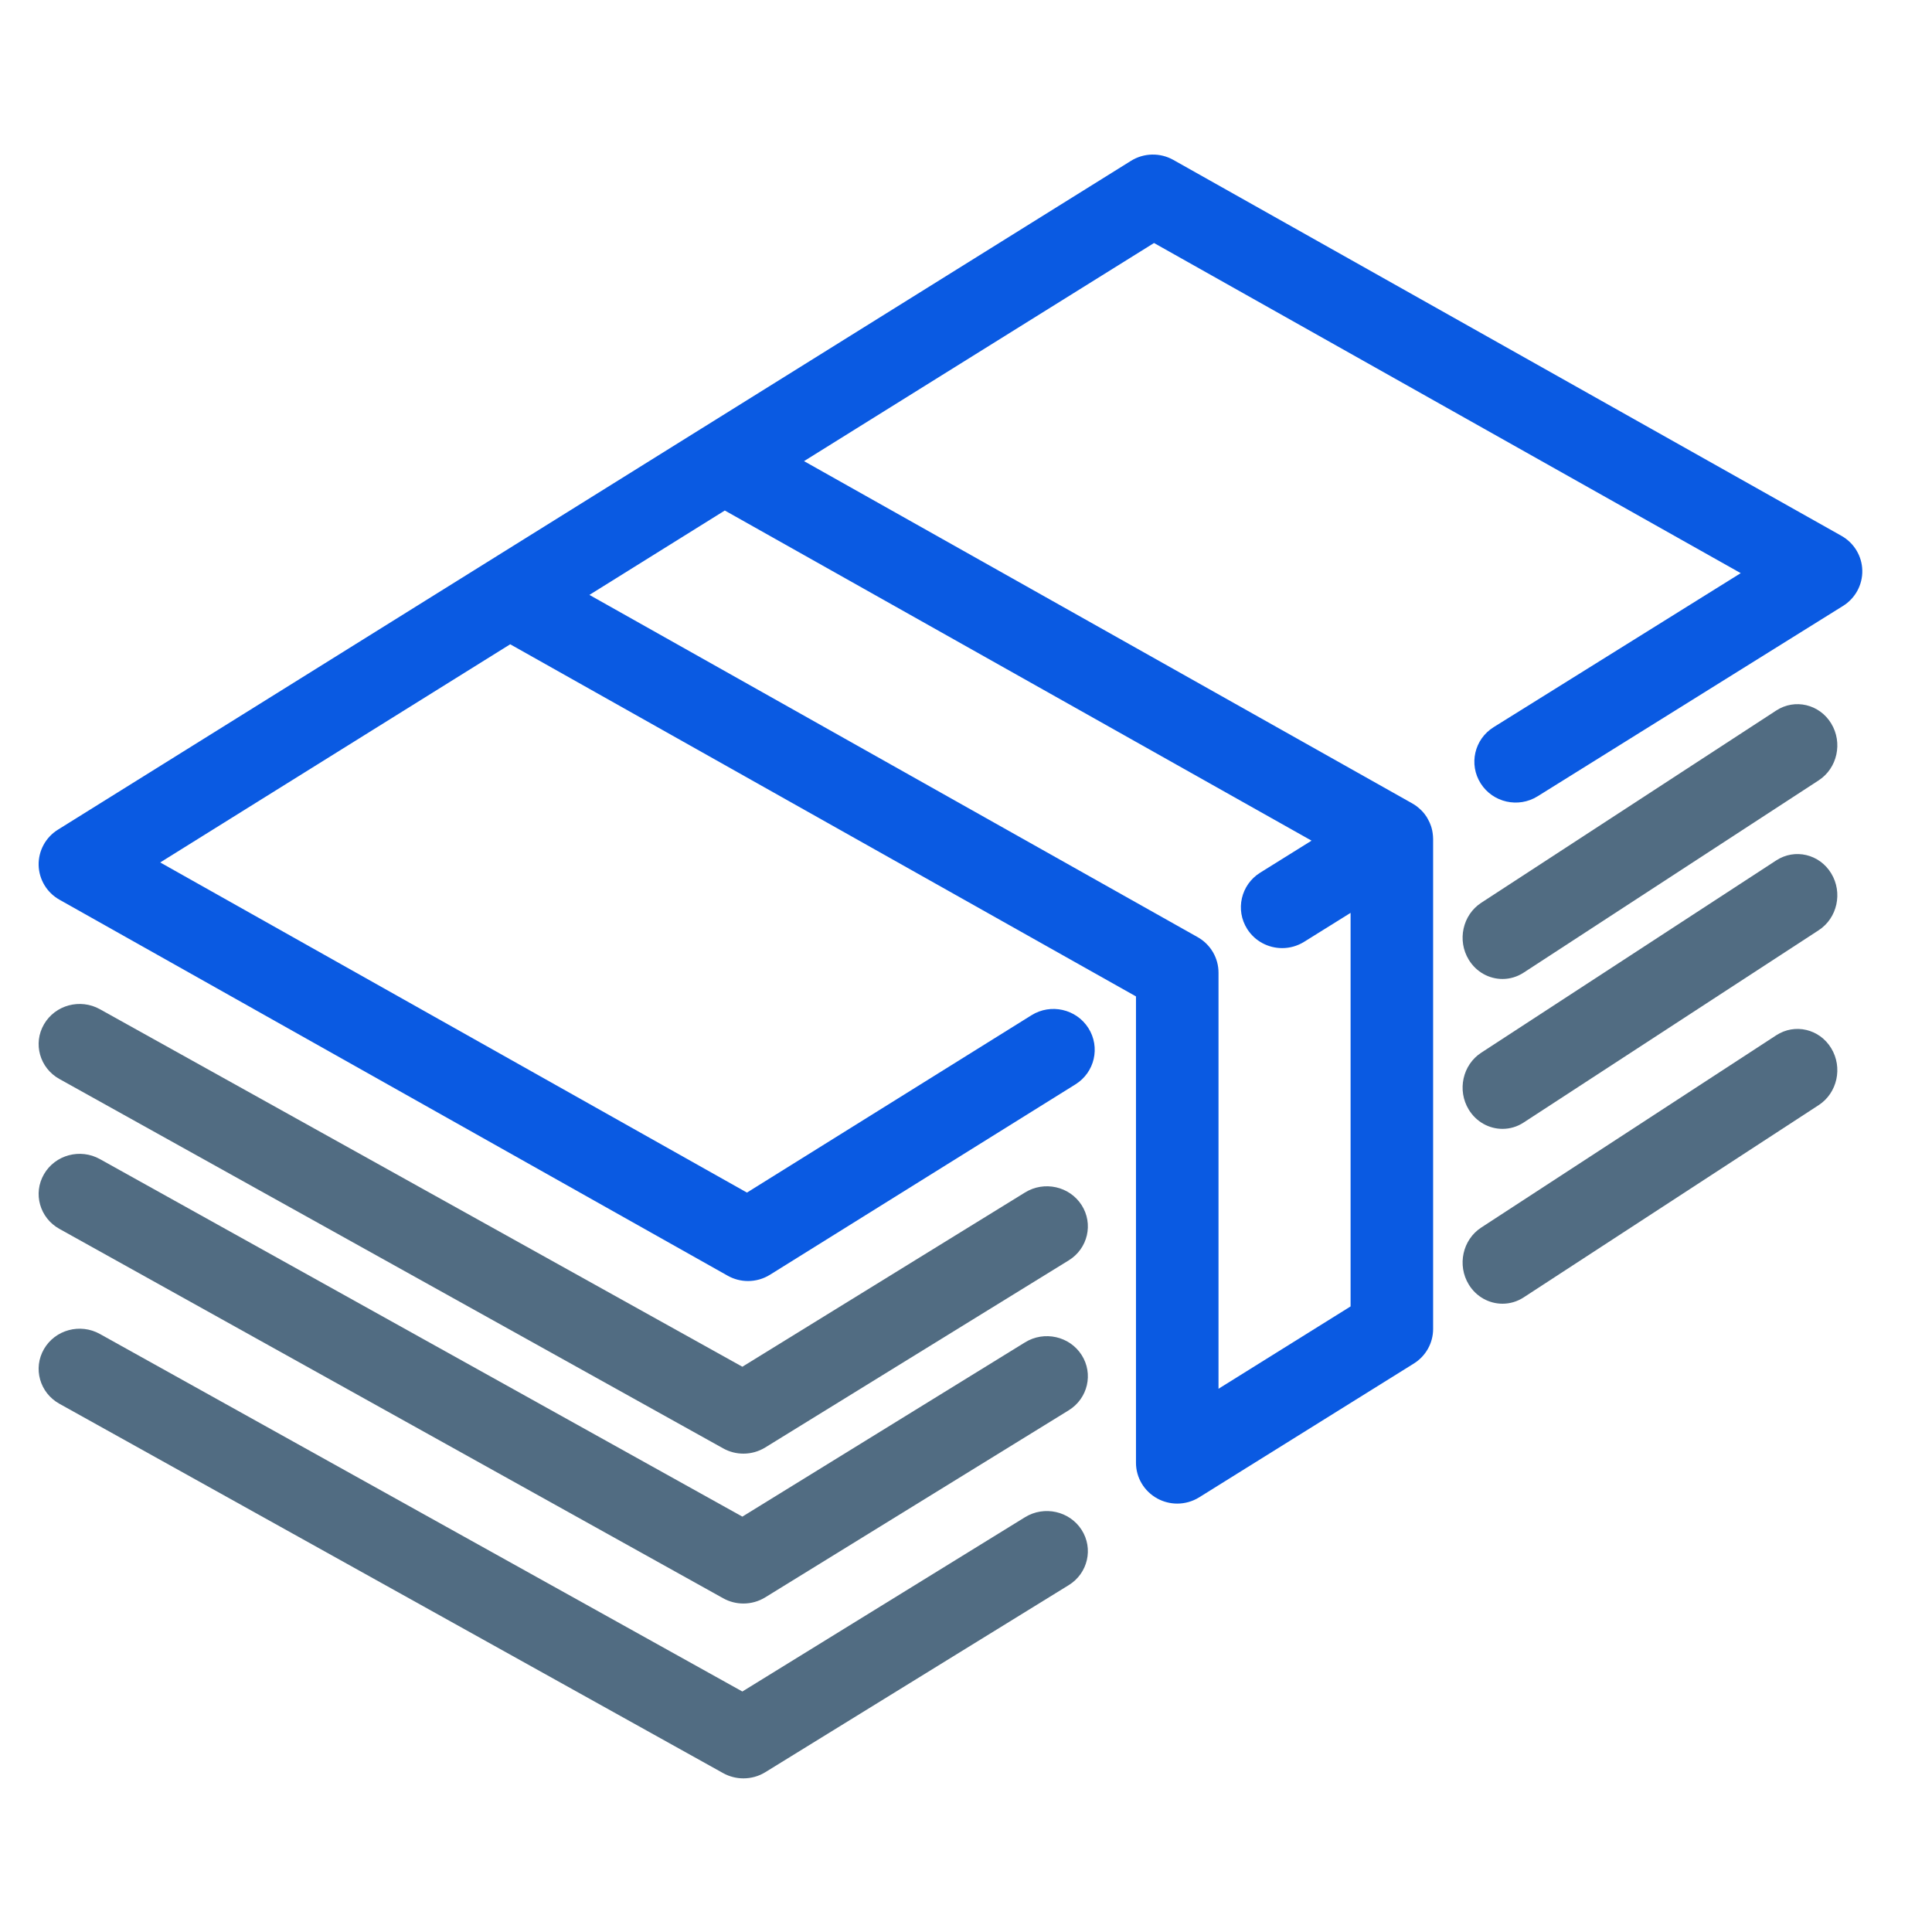 <?xml version="1.0" encoding="UTF-8"?>
<svg width="50px" height="50px" viewBox="0 0 50 50" version="1.1" xmlns="http://www.w3.org/2000/svg" xmlns:xlink="http://www.w3.org/1999/xlink">
    <!-- Generator: Sketch 60.1 (88133) - https://sketch.com -->
    <title>Artboard</title>
    <desc>Created with Sketch.</desc>
    <g id="Page-1" stroke="none" stroke-width="1" fill="none" fill-rule="evenodd">
        <g id="Artboard" fill-rule="nonzero">
            <g id="Icon_CashServices" transform="translate(1, 4)">
                <path d="M36.08,17.586 C36.079,17.577 36.079,17.569 36.077,17.56 C36.071,17.517 36.063,17.475 36.051,17.433 C36.051,17.432 36.051,17.432 36.051,17.431 C36.04,17.392 36.026,17.353 36.01,17.315 C36.006,17.304 36.001,17.293 35.996,17.282 C35.984,17.255 35.97,17.228 35.955,17.201 C35.949,17.189 35.942,17.177 35.935,17.166 C35.932,17.159 35.929,17.153 35.925,17.147 C35.909,17.122 35.891,17.099 35.874,17.075 C35.871,17.071 35.868,17.067 35.865,17.062 C35.838,17.028 35.809,16.996 35.779,16.966 C35.773,16.96 35.767,16.955 35.761,16.95 C35.735,16.925 35.708,16.901 35.679,16.879 C35.672,16.873 35.665,16.868 35.658,16.862 C35.62,16.835 35.58,16.809 35.539,16.786 L19.808,7.934 L28.866,2.289 L44.05,10.833 L37.655,14.819 C37.156,15.13 37.006,15.782 37.321,16.276 C37.635,16.77 38.294,16.919 38.793,16.608 L46.698,11.681 C47.015,11.483 47.205,11.134 47.196,10.762 C47.188,10.391 46.983,10.051 46.656,9.867 L29.365,0.138 C29.023,-0.054 28.602,-0.045 28.269,0.163 L17.168,7.082 C17.166,7.083 17.164,7.085 17.161,7.086 L11.615,10.543 C11.612,10.545 11.609,10.547 11.607,10.548 L0.499,17.472 C0.181,17.67 -0.008,18.019 0,18.39 C0.009,18.762 0.214,19.102 0.54,19.285 L17.832,29.015 C17.995,29.107 18.177,29.153 18.359,29.153 C18.557,29.153 18.755,29.098 18.928,28.99 L26.833,24.063 C27.332,23.752 27.481,23.1 27.167,22.606 C26.853,22.112 26.194,21.963 25.695,22.274 L18.331,26.864 L3.146,18.32 L12.204,12.674 L28.399,21.787 L28.399,33.856 C28.399,34.241 28.611,34.595 28.951,34.781 C29.112,34.869 29.29,34.913 29.467,34.913 C29.665,34.913 29.863,34.858 30.036,34.75 L35.59,31.288 C35.9,31.095 36.089,30.757 36.089,30.394 L36.089,17.71 C36.089,17.704 36.088,17.698 36.088,17.691 C36.087,17.656 36.085,17.621 36.08,17.586 Z M30.535,31.941 L30.535,21.172 C30.535,20.792 30.329,20.441 29.995,20.253 L14.254,11.396 L17.758,9.212 L32.943,17.756 L31.613,18.585 C31.114,18.896 30.964,19.549 31.278,20.043 C31.481,20.362 31.828,20.537 32.183,20.537 C32.377,20.537 32.574,20.484 32.751,20.374 L33.953,19.625 L33.953,29.81 L30.535,31.941 Z" id="Shape" fill="#0A5AE2"></path>
                <path d="M44.969,14.388 L37.334,19.364 C36.852,19.679 36.707,20.338 37.011,20.837 C37.207,21.159 37.542,21.336 37.885,21.336 C38.073,21.336 38.263,21.282 38.433,21.171 L46.068,16.195 C46.55,15.881 46.695,15.222 46.391,14.723 C46.088,14.224 45.451,14.074 44.969,14.388 Z" id="Path" fill="#516C82"></path>
                <path d="M25.528,26.861 L18.212,31.371 L1.585,22.118 C1.076,21.835 0.428,22.009 0.139,22.508 C-0.151,23.006 0.027,23.64 0.537,23.924 L17.716,33.484 C17.879,33.575 18.059,33.62 18.24,33.62 C18.437,33.62 18.633,33.566 18.805,33.46 L26.659,28.618 C27.154,28.313 27.303,27.672 26.991,27.186 C26.679,26.701 26.024,26.555 25.528,26.861 Z" id="Path" fill="#516C82"></path>
                <path d="M44.969,18.267 L37.334,23.244 C36.852,23.558 36.707,24.217 37.011,24.716 C37.207,25.038 37.542,25.215 37.885,25.215 C38.073,25.215 38.263,25.162 38.433,25.05 L46.068,20.074 C46.55,19.76 46.695,19.101 46.391,18.602 C46.088,18.103 45.451,17.953 44.969,18.267 Z" id="Path" fill="#516C82"></path>
                <path d="M25.528,30.74 L18.212,35.25 L1.585,25.997 C1.076,25.714 0.428,25.888 0.139,26.387 C-0.151,26.885 0.027,27.519 0.537,27.803 L17.716,37.363 C17.879,37.454 18.059,37.499 18.24,37.499 C18.437,37.499 18.633,37.445 18.805,37.339 L26.659,32.498 C27.154,32.192 27.303,31.551 26.991,31.065 C26.679,30.58 26.024,30.434 25.528,30.74 Z" id="Path" fill="#516C82"></path>
                <path d="M44.969,22.793 L37.334,27.769 C36.852,28.083 36.707,28.743 37.011,29.242 C37.207,29.564 37.542,29.74 37.885,29.74 C38.073,29.74 38.263,29.687 38.433,29.576 L46.068,24.6 C46.55,24.286 46.695,23.626 46.391,23.127 C46.088,22.628 45.451,22.479 44.969,22.793 Z" id="Path" fill="#516C82"></path>
                <path d="M25.528,35.265 L18.212,39.776 L1.585,30.523 C1.076,30.239 0.428,30.414 0.139,30.912 C-0.151,31.411 0.027,32.045 0.537,32.329 L17.716,41.889 C17.879,41.979 18.059,42.024 18.24,42.024 C18.437,42.024 18.633,41.971 18.805,41.865 L26.659,37.023 C27.154,36.718 27.303,36.076 26.991,35.591 C26.679,35.106 26.024,34.96 25.528,35.265 Z" id="Path" fill="#516C82"></path>
            </g>
        </g>
    </g>
</svg>